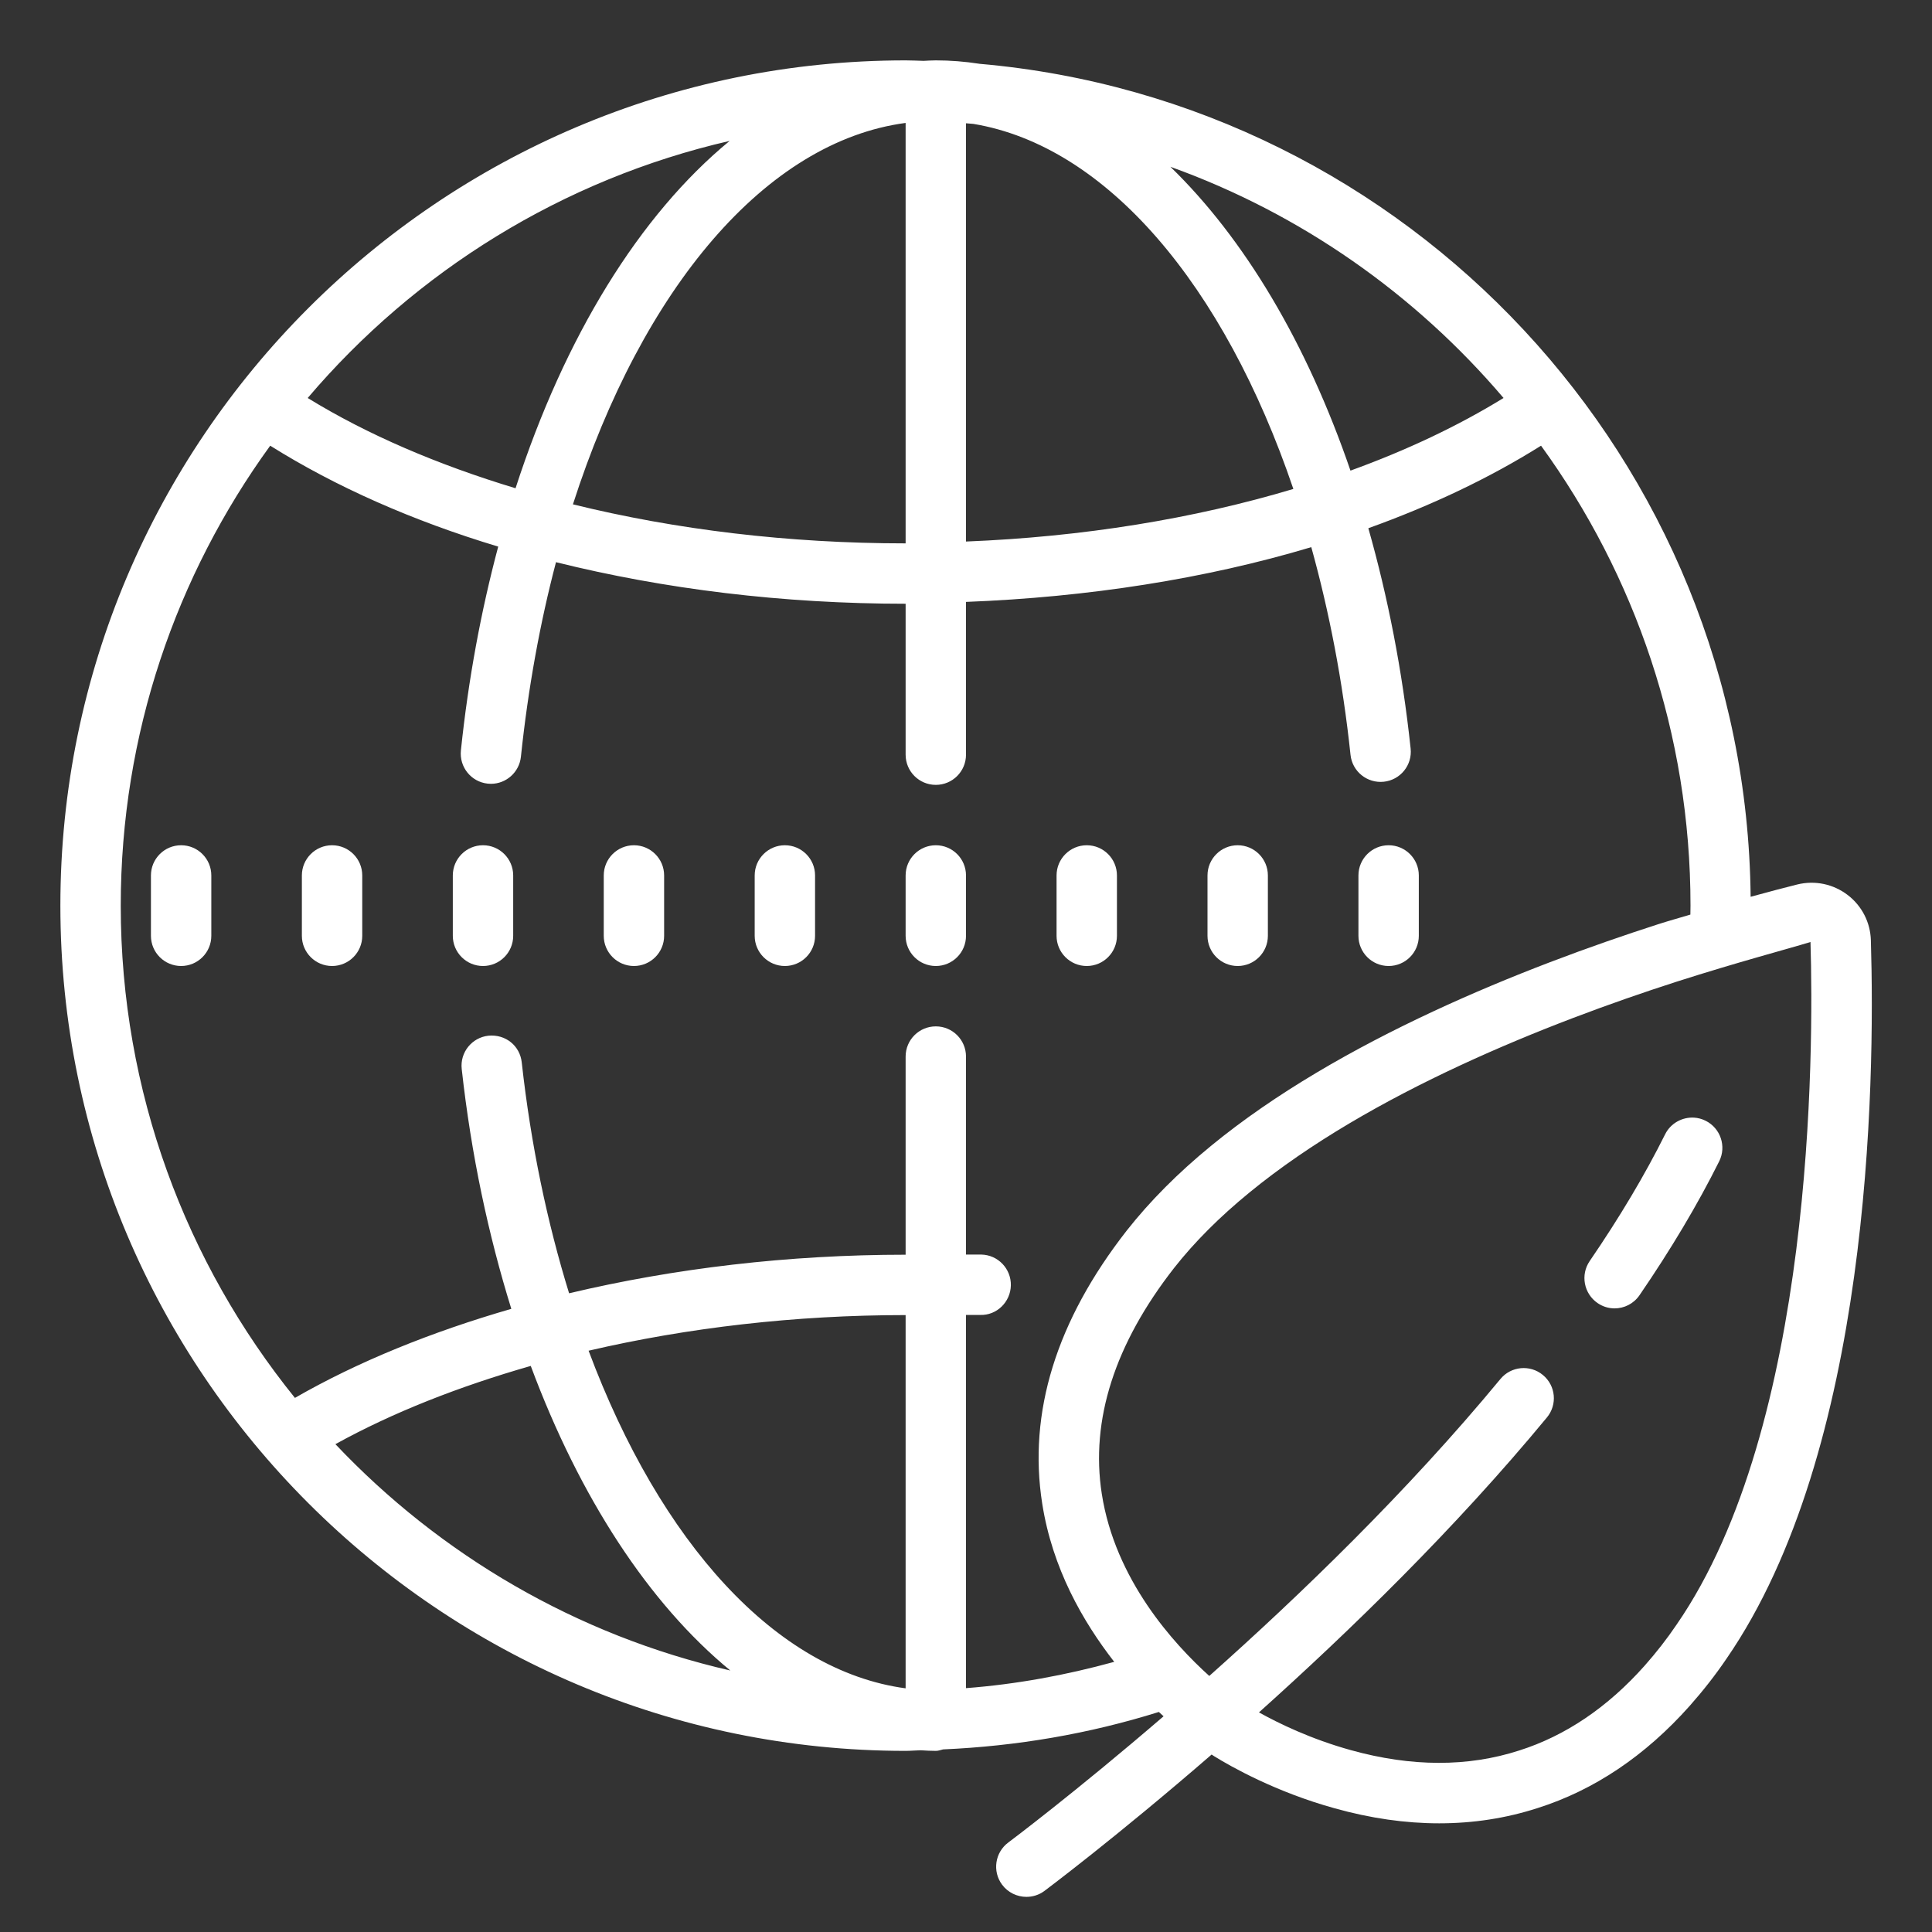 <svg fill="#FFFFFF" xmlns="http://www.w3.org/2000/svg"  viewBox="0 0 64 64" width="512px" height="512px"><rect x="0" y="0" width="64" height="64" fill="#333333" stroke="none"/><path d="M 30 2 C 14.561 2 2 14.56 2 30 C 2 45.44 14.561 58 30 58 C 30.166 58 30.33 57.983 30.496 57.98 C 30.664 57.99 30.831 58 31 58 C 31.085 58 31.161 57.971 31.24 57.951 C 33.676 57.845 36.074 57.436 38.389 56.711 C 38.445 56.765 38.49 56.803 38.545 56.854 C 35.595 59.393 33.448 61 33.404 61.033 C 32.96 61.361 32.866 61.988 33.195 62.432 C 33.392 62.696 33.695 62.836 34.002 62.836 C 34.208 62.836 34.417 62.774 34.596 62.641 C 34.642 62.606 36.961 60.873 40.137 58.121 C 40.182 58.15 40.17 58.147 40.229 58.182 C 40.778 58.521 42.265 59.365 44.219 59.904 C 45.404 60.235 46.558 60.4 47.674 60.4 C 48.803 60.4 49.892 60.232 50.934 59.895 C 52.807 59.302 54.502 58.163 55.973 56.51 C 56.427 55.997 56.825 55.487 57.188 54.953 C 61.943 48.064 62.121 36.01 61.975 31.145 C 61.957 30.551 61.675 30.004 61.203 29.645 C 60.73 29.285 60.124 29.156 59.539 29.299 C 59.194 29.384 58.62 29.535 57.992 29.707 C 57.842 15.223 46.644 3.346 32.439 2.113 C 32.437 2.113 32.434 2.112 32.432 2.111 C 31.959 2.038 31.482 2 31 2 C 30.865 2 30.73 2.01 30.596 2.016 C 30.397 2.011 30.2 2 30 2 z M 30 4.072 L 30 18 C 26.121 18 22.38 17.545 18.979 16.707 C 21.287 9.533 25.375 4.688 30 4.072 z M 32 4.084 C 32.081 4.09 32.163 4.097 32.244 4.104 C 36.653 4.837 40.549 9.435 42.844 16.197 C 39.545 17.186 35.864 17.785 32 17.939 L 32 4.084 z M 24.17 4.668 C 21.192 7.119 18.709 11.14 17.078 16.174 C 14.513 15.399 12.175 14.403 10.193 13.184 C 13.759 8.99 18.628 5.943 24.17 4.668 z M 38.771 5.525 C 43.095 7.079 46.886 9.749 49.807 13.184 C 48.3 14.111 46.595 14.916 44.736 15.59 C 43.287 11.361 41.22 7.901 38.771 5.525 z M 8.951 14.764 C 11.123 16.127 13.678 17.256 16.504 18.107 C 15.94 20.22 15.517 22.478 15.268 24.859 C 15.211 25.408 15.607 25.901 16.156 25.959 C 16.192 25.962 16.228 25.965 16.262 25.965 C 16.768 25.965 17.202 25.582 17.256 25.068 C 17.495 22.792 17.89 20.631 18.418 18.623 C 22.003 19.515 25.934 20 30 20 L 30 25 C 30 25.552 30.447 26 31 26 C 31.553 26 32 25.552 32 25 L 32 19.939 C 36.055 19.782 39.95 19.171 43.438 18.125 C 44.031 20.258 44.479 22.561 44.738 25.008 C 44.797 25.557 45.29 25.954 45.84 25.896 C 46.389 25.838 46.788 25.346 46.729 24.797 C 46.454 22.208 45.972 19.764 45.328 17.498 C 47.432 16.742 49.358 15.826 51.049 14.764 C 54.159 19.049 56 24.312 56 30 C 56 30.099 55.997 30.198 55.996 30.297 C 55.623 30.41 55.329 30.488 54.92 30.619 C 50.518 32.038 44.377 34.463 40.121 37.955 C 39.029 38.848 38.088 39.793 37.322 40.768 C 34.992 43.75 34.05 46.793 34.525 49.811 C 34.862 51.953 35.864 53.706 36.91 55.051 C 35.306 55.492 33.666 55.795 32 55.922 L 32 43.559 C 32.137 43.559 32.4 43.557 32.467 43.559 C 33.018 43.579 33.474 43.132 33.486 42.58 C 33.497 42.028 33.06 41.571 32.508 41.559 C 32.435 41.557 32.152 41.559 32 41.559 L 32 35 C 32 34.447 31.553 34 31 34 C 30.447 34 30 34.447 30 35 L 30 41.564 L 29.998 41.564 C 26.116 41.564 22.331 42.015 18.852 42.842 C 18.13 40.502 17.587 37.938 17.283 35.191 C 17.223 34.643 16.749 34.255 16.18 34.309 C 15.631 34.369 15.234 34.862 15.295 35.412 C 15.609 38.255 16.179 40.914 16.938 43.357 C 14.296 44.121 11.863 45.103 9.77 46.307 C 6.165 41.843 4 36.171 4 30 C 4 24.312 5.841 19.049 8.951 14.764 z M 6 28 C 5.448 28 5 28.448 5 29 L 5 31 C 5 31.552 5.448 32 6 32 C 6.552 32 7 31.552 7 31 L 7 29 C 7 28.448 6.552 28 6 28 z M 11 28 C 10.448 28 10 28.448 10 29 L 10 31 C 10 31.552 10.448 32 11 32 C 11.552 32 12 31.552 12 31 L 12 29 C 12 28.448 11.552 28 11 28 z M 16 28 C 15.448 28 15 28.448 15 29 L 15 31 C 15 31.552 15.448 32 16 32 C 16.552 32 17 31.552 17 31 L 17 29 C 17 28.448 16.552 28 16 28 z M 21 28 C 20.448 28 20 28.448 20 29 L 20 31 C 20 31.552 20.448 32 21 32 C 21.552 32 22 31.552 22 31 L 22 29 C 22 28.448 21.552 28 21 28 z M 26 28 C 25.448 28 25 28.448 25 29 L 25 31 C 25 31.552 25.448 32 26 32 C 26.552 32 27 31.552 27 31 L 27 29 C 27 28.448 26.552 28 26 28 z M 31 28 C 30.448 28 30 28.448 30 29 L 30 31 C 30 31.552 30.448 32 31 32 C 31.552 32 32 31.552 32 31 L 32 29 C 32 28.448 31.552 28 31 28 z M 36 28 C 35.448 28 35 28.448 35 29 L 35 31 C 35 31.552 35.448 32 36 32 C 36.552 32 37 31.552 37 31 L 37 29 C 37 28.448 36.552 28 36 28 z M 41 28 C 40.448 28 40 28.448 40 29 L 40 31 C 40 31.552 40.448 32 41 32 C 41.552 32 42 31.552 42 31 L 42 29 C 42 28.448 41.552 28 41 28 z M 46 28 C 45.448 28 45 28.448 45 29 L 45 31 C 45 31.552 45.448 32 46 32 C 46.552 32 47 31.552 47 31 L 47 29 C 47 28.448 46.552 28 46 28 z M 59.975 31.205 C 60.084 34.847 60.083 47.24 55.539 53.818 L 55.535 53.824 C 55.221 54.287 54.875 54.733 54.479 55.18 C 53.252 56.56 51.854 57.503 50.324 57.988 C 48.627 58.537 46.755 58.533 44.754 57.977 C 43.413 57.606 42.344 57.081 41.705 56.725 C 44.71 54.03 48.185 50.657 51.244 46.955 C 51.596 46.529 51.537 45.901 51.111 45.549 C 50.684 45.195 50.053 45.257 49.703 45.682 C 46.607 49.429 43.067 52.839 40.059 55.518 C 38.869 54.443 36.939 52.324 36.498 49.484 C 36.118 47.04 36.926 44.521 38.896 42 C 39.569 41.144 40.408 40.305 41.389 39.504 C 45.404 36.21 51.295 33.888 55.529 32.523 C 57.601 31.86 59.232 31.434 59.975 31.205 z M 56.119 37.023 C 55.73 37 55.345 37.204 55.16 37.574 C 54.491 38.917 53.649 40.331 52.66 41.775 C 52.349 42.231 52.467 42.853 52.922 43.166 C 53.094 43.284 53.29 43.342 53.484 43.342 C 53.804 43.342 54.117 43.189 54.311 42.906 C 55.352 41.386 56.241 39.894 56.951 38.469 C 57.197 37.975 56.996 37.374 56.502 37.127 C 56.378 37.065 56.249 37.031 56.119 37.023 z M 30 43.564 L 30 55.928 C 25.711 55.353 21.875 51.104 19.498 44.744 C 22.773 43.982 26.335 43.564 30 43.564 z M 17.582 45.248 C 19.208 49.617 21.499 53.122 24.193 55.338 C 19.104 54.172 14.581 51.511 11.111 47.84 C 13.013 46.788 15.21 45.928 17.582 45.248 z"/></svg>